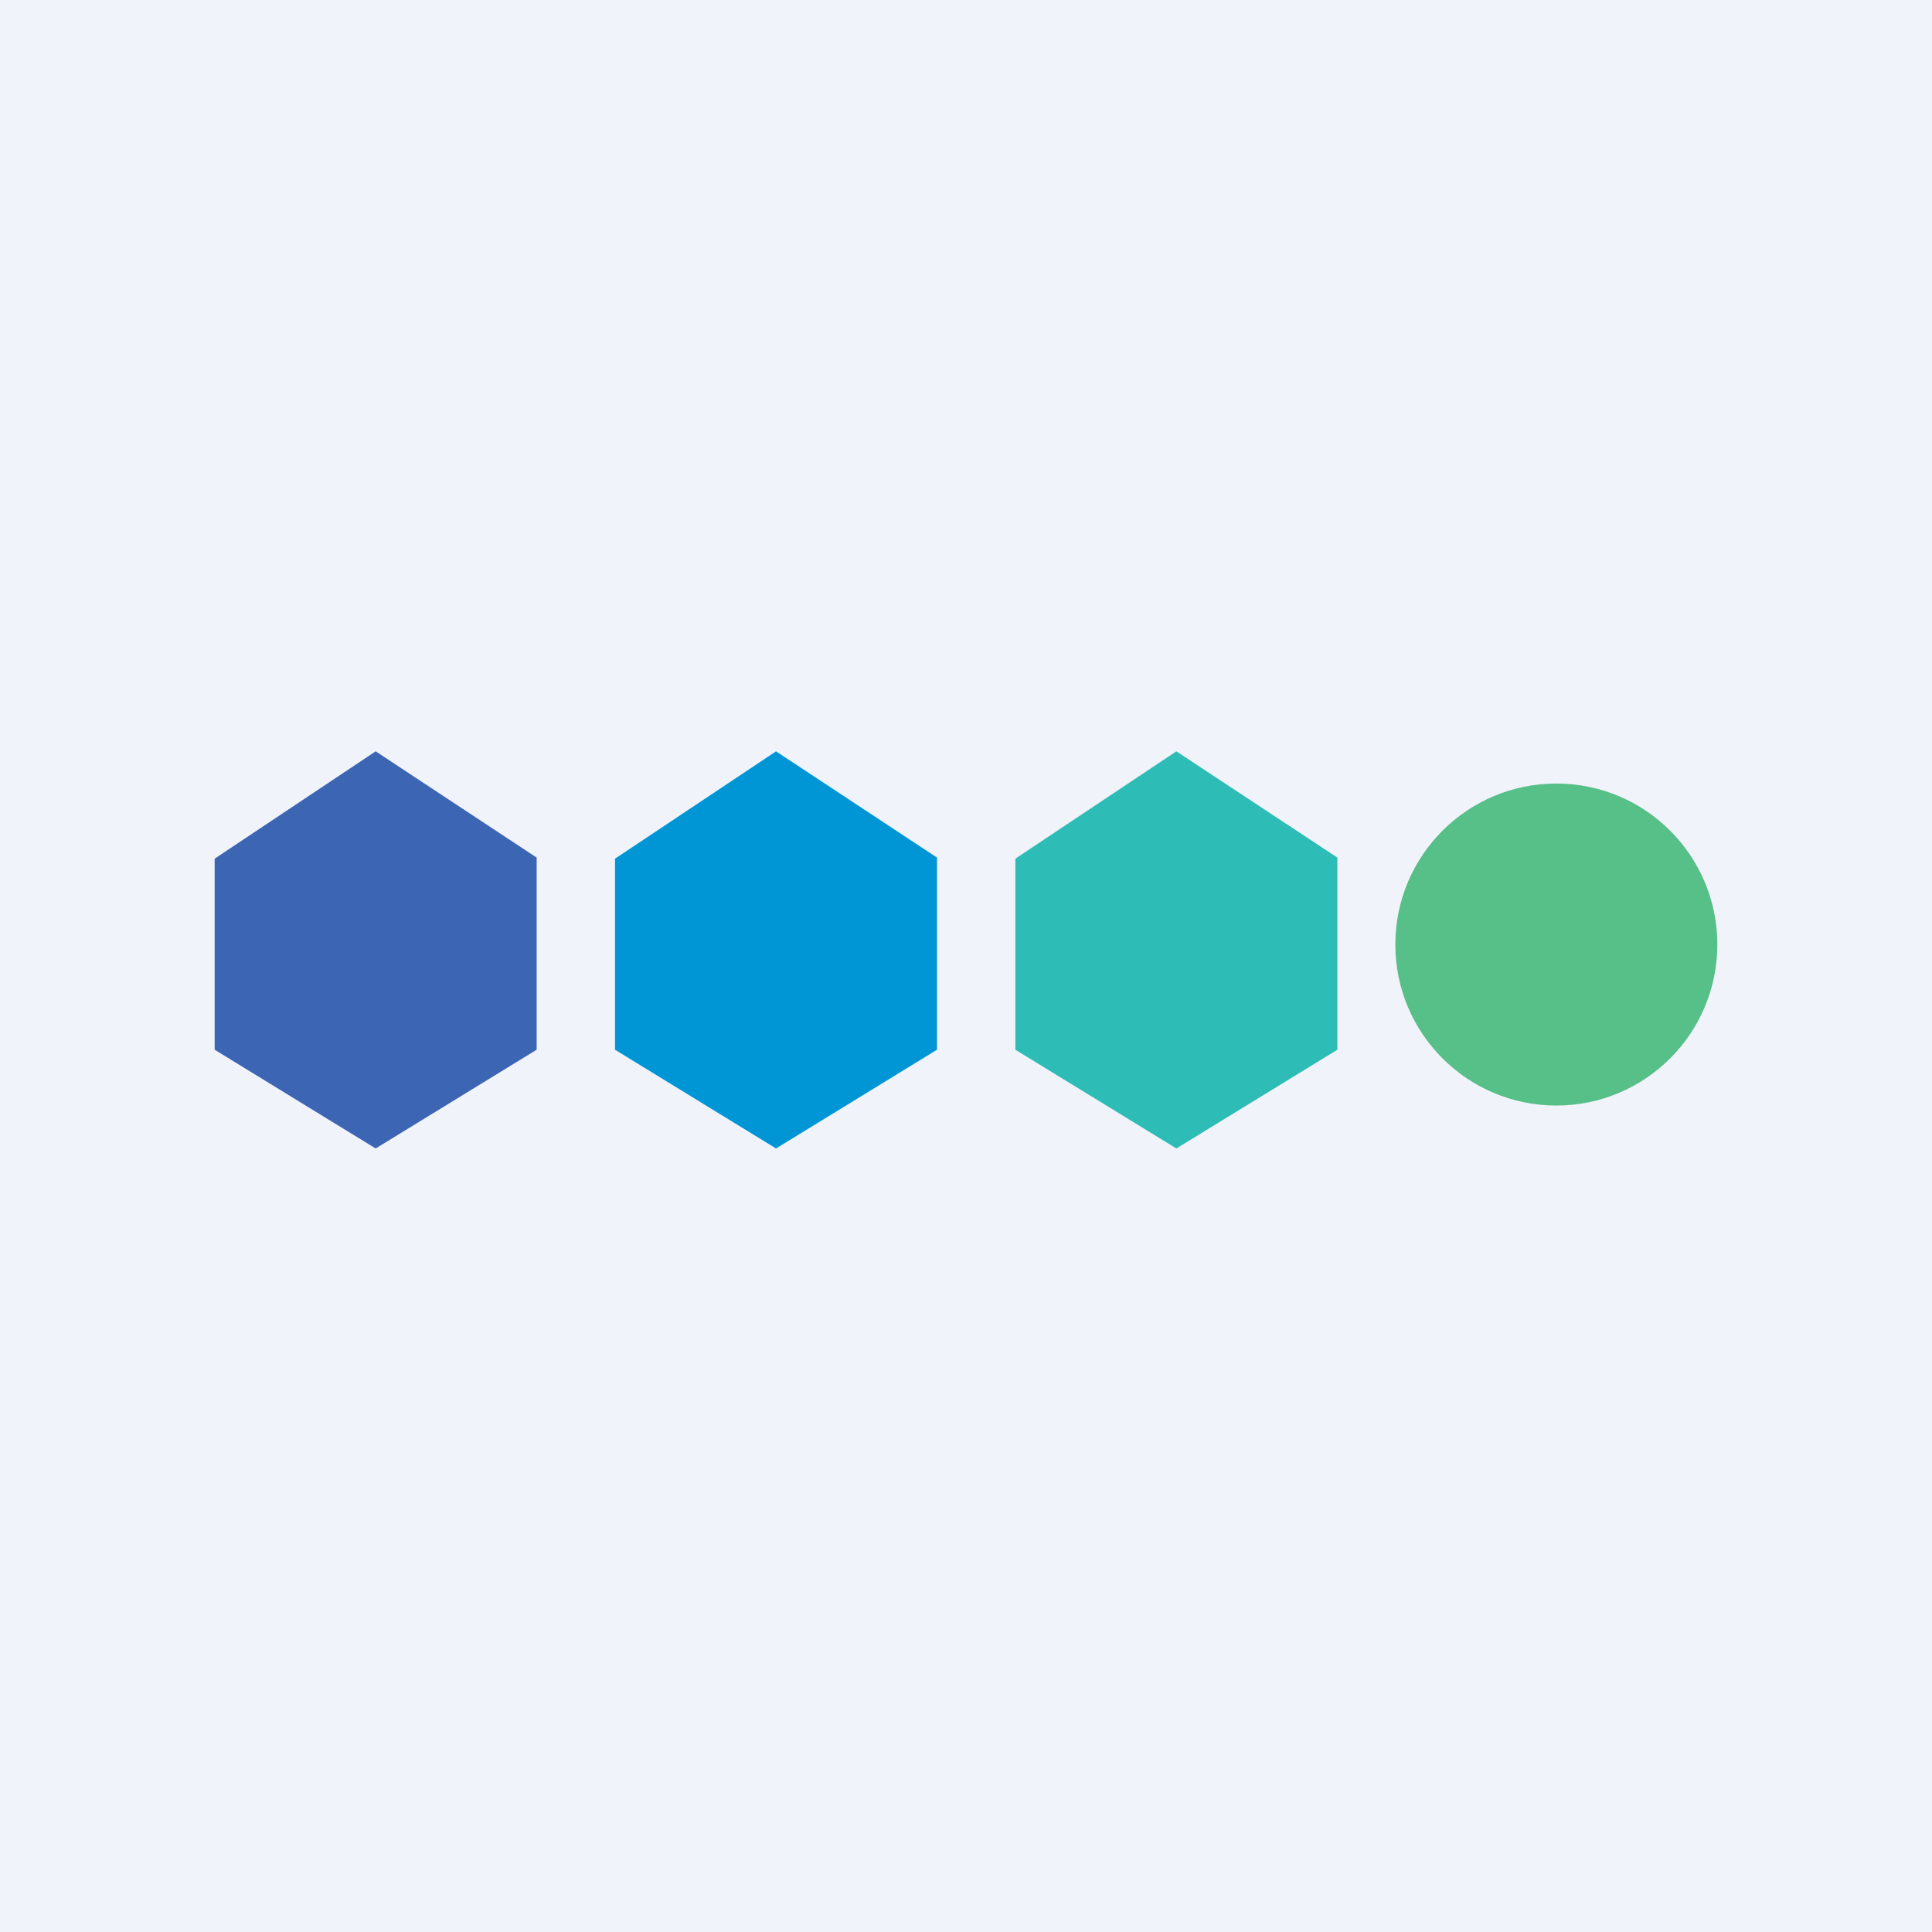 <svg xmlns="http://www.w3.org/2000/svg" width="18" height="18" viewBox="0 0 18 18"><path fill="#F0F3FA" d="M0 0h18v18H0z"/><circle cx="14.5" cy="8.8" r="1.5" fill="#57BF88"/><path d="M3.5 7L2 8v1.78l1.5.92L5 9.78V7.99L3.5 7z" fill="#3C65B4"/><path d="M7.23 7l-1.5 1v1.78l1.5.92 1.5-.92V7.99L7.23 7z" fill="#0096D5"/><path d="M10.96 7l-1.5 1v1.78l1.5.92 1.5-.92V7.99L10.96 7z" fill="#2DBCB6"/></svg>